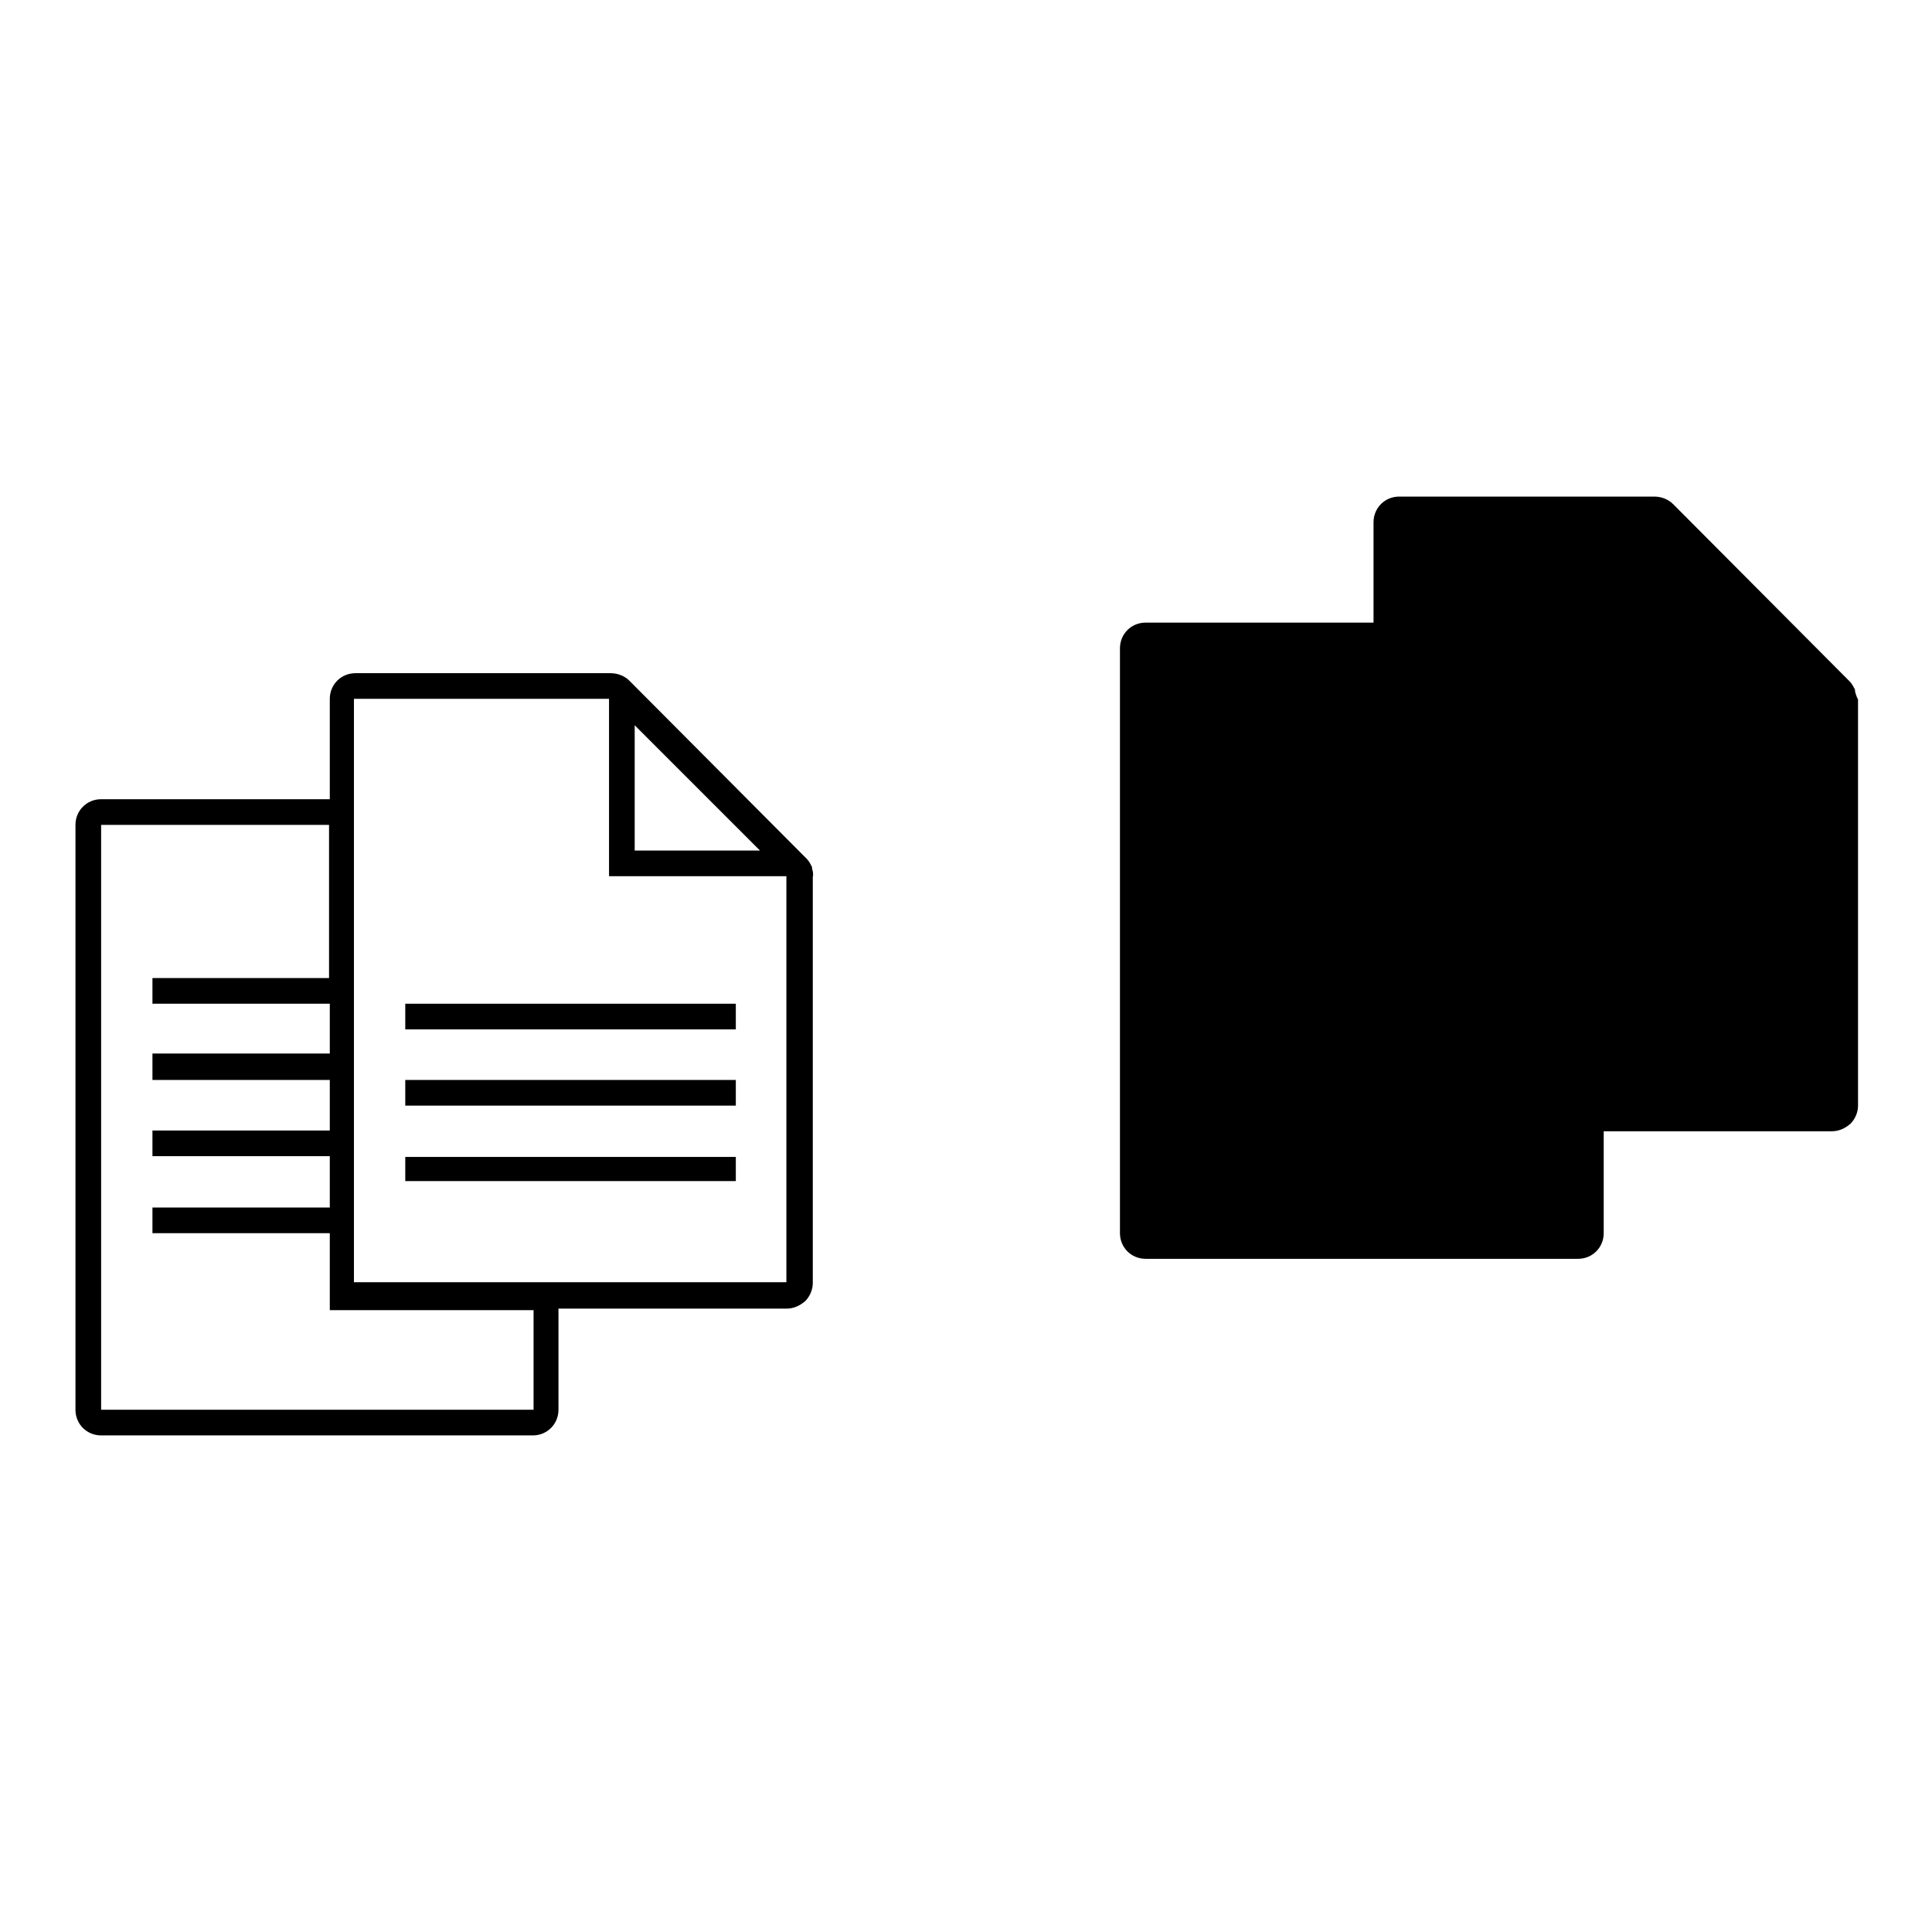 <?xml version="1.0" encoding="utf-8"?>
<!-- Svg Vector Icons : http://www.onlinewebfonts.com/icon -->
<!DOCTYPE svg PUBLIC "-//W3C//DTD SVG 1.1//EN" "http://www.w3.org/Graphics/SVG/1.1/DTD/svg11.dtd">
<svg version="1.1" xmlns="http://www.w3.org/2000/svg" xmlns:xlink="http://www.w3.org/1999/xlink" x="0px" y="0px" viewBox="0 0 256 256" enable-background="new 0 0 256 256" xml:space="preserve">
<g><g><path fill="#000000" d="M245.8,91.6c0-0.1,0-0.1,0-0.2c-0.2-0.4-0.4-0.8-0.7-1.1l-23.4-23.5c-0.6-0.6-1.5-1-2.5-1h-33.8c-1.9,0-3.4,1.5-3.4,3.4v13.3h-30.2c-1.9,0-3.4,1.5-3.4,3.4v77.5c0,1.9,1.5,3.4,3.4,3.4h57.3c1.9,0,3.4-1.5,3.4-3.4v-13.5h30.2c1,0,1.8-0.4,2.5-1c0.6-0.6,1-1.5,1-2.4V92.7C246,92.3,245.9,92,245.8,91.6z"/><path fill="#000000" d="M53.7,143.1v3.4h43.8v-3.4l0,0H53.7L53.7,143.1z"/><path fill="#000000" d="M53.7,153.3v3.2l0,0h43.8l0,0v-3.2l0,0H53.7L53.7,153.3z"/><path fill="#000000" d="M107.6,115.1c0-0.1,0-0.1,0-0.2c-0.2-0.4-0.4-0.8-0.7-1.1L83.4,90.2c-0.6-0.6-1.5-1-2.5-1H47.1c-1.9,0-3.4,1.5-3.4,3.4v13.3H13.4c-1.9,0-3.4,1.5-3.4,3.4v77.5c0,1.9,1.5,3.4,3.4,3.4h57.2c1.9,0,3.4-1.5,3.4-3.4v-13.4h30.2c1,0,1.8-0.4,2.5-1c0.6-0.6,1-1.5,1-2.4v-53.8C107.8,115.8,107.7,115.4,107.6,115.1z M84.1,96.1l16.6,16.6H84.1V96.1z M70.7,186.8H13.4v-77.5h30.2l0,20.3H20.2v3.4l0,0h23.5v6.6H20.2v3.5h23.5v6.7H20.2v3.4h23.5v6.8H20.2v3.4h23.5v10.2h27V186.8z M46.9,169.9V92.6h33.8v23.5l23.5,0l0,53.8L46.9,169.9L46.9,169.9z"/><path fill="#000000" d="M53.7,133v3.4h43.8V133l0,0H53.7L53.7,133z"/></g></g>
</svg>